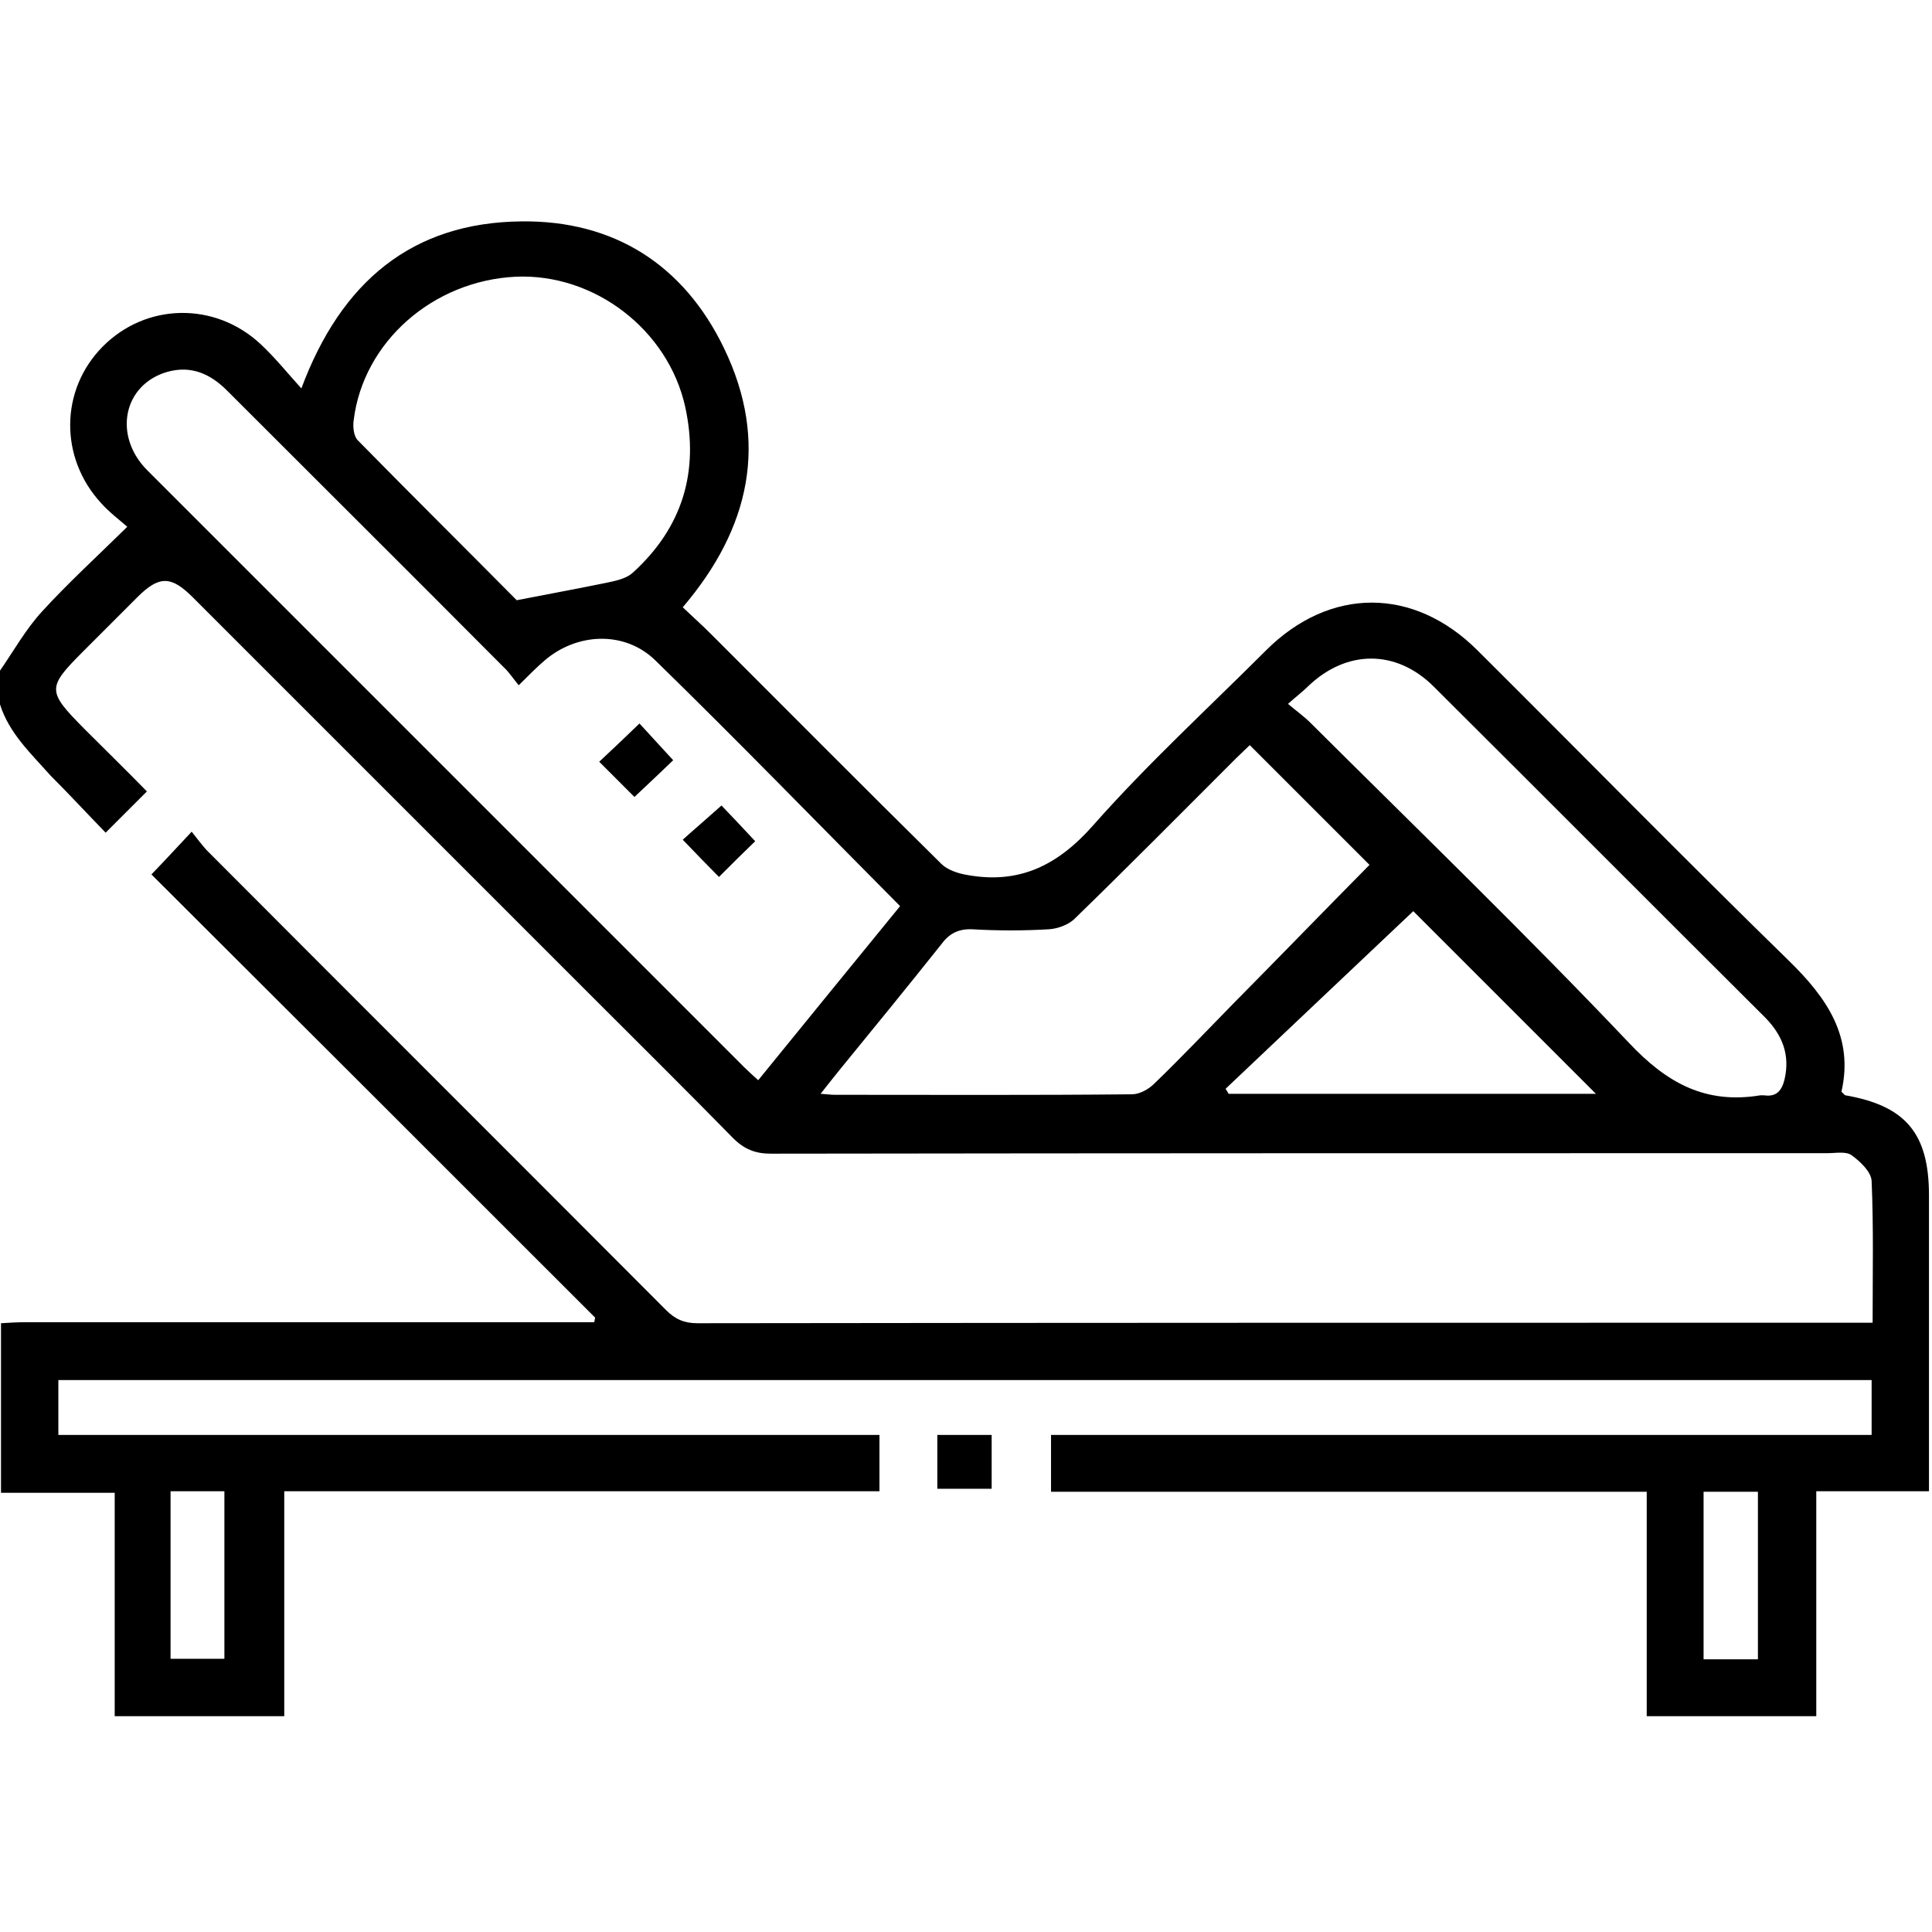 <?xml version="1.0" encoding="utf-8"?>
<!-- Generator: Adobe Illustrator 27.4.0, SVG Export Plug-In . SVG Version: 6.00 Build 0)  -->
<svg version="1.1" id="Calque_1" xmlns="http://www.w3.org/2000/svg" xmlns:xlink="http://www.w3.org/1999/xlink" x="0px" y="0px"
	 viewBox="0 0 384 384" enable-background="new 0 0 384 384" xml:space="preserve">
<g>
	<path d="M0,133.3c2.7-3.9,5.1-8.2,8.3-11.7c5.2-5.7,10.9-10.9,17-16.9c-1.6-1.4-3.6-2.9-5.2-4.7c-8.3-9-8.2-22.5,0.3-31.1
		c8.6-8.7,22.3-9,31.4-0.5c2.8,2.6,5.2,5.6,8.1,8.8c7.9-21.2,22-33,43.8-33.2c18.3-0.2,32.2,8.6,40.2,25.2c9,18.6,5.2,35.8-8.2,51.5
		c1.9,1.8,3.9,3.6,5.8,5.5c15.2,15.2,30.3,30.4,45.6,45.5c1.2,1.2,3.3,1.9,5.1,2.2c10.4,1.9,18.1-1.9,25.2-10
		c10.7-12.1,22.7-23.1,34.2-34.6c12.7-12.7,29.4-12.7,42.1,0c20.6,20.5,41,41.3,61.8,61.6c7.6,7.4,13,15.2,10.5,26.1
		c0.5,0.4,0.6,0.7,0.8,0.7c12,2.1,16.6,7.6,16.6,19.9c0,18.1,0,36.2,0,54.3c0,1.4,0,2.7,0,4.5c-7.5,0-14.8,0-22.4,0
		c0,15.1,0,29.8,0,44.7c-11.4,0-22.4,0-33.7,0c0-14.9,0-29.5,0-44.6c-39.6,0-78.8,0-118.4,0c0-3.9,0-7.4,0-11.3
		c54.4,0,108.6,0,163.1,0c0-3.8,0-7.2,0-10.9c-120.1,0-240.2,0-360.4,0c0,3.5,0,7,0,10.9c54.3,0,108.7,0,163.2,0c0,3.9,0,7.4,0,11.2
		c-39.5,0-78.7,0-118.3,0c0,15,0,29.7,0,44.7c-11.3,0-22.4,0-33.7,0c0-14.7,0-29.4,0-44.4c-7.8,0-15.2,0-22.6,0
		c0-11.2,0-22.5,0-33.7c1.6-0.1,3.2-0.2,4.8-0.2c36.3,0,72.6,0,108.9,0c1.4,0,2.8,0,4.2,0c0.1-0.3,0.1-0.6,0.2-0.9
		c-29.4-29.4-58.9-58.9-88.2-88.1c2.7-2.8,5.1-5.4,8-8.5c1.1,1.4,2,2.6,3,3.7c30.4,30.5,60.9,60.9,91.3,91.4
		c1.8,1.8,3.6,2.6,6.2,2.6c76.5-0.1,153-0.1,229.5-0.1c1.3,0,2.6,0,4.1,0c0-9.8,0.2-19-0.2-28.2c-0.1-1.8-2.3-3.9-4-5.1
		c-1.1-0.8-3.1-0.4-4.8-0.4c-70,0-140,0-210,0.1c-3.1,0-5.3-0.9-7.5-3.1c-9.5-9.7-19.2-19.3-28.8-28.9
		c-26.2-26.2-52.4-52.4-78.6-78.6c-4.3-4.3-6.7-4.3-11,0c-3.5,3.5-7.1,7.1-10.6,10.6c-7.4,7.4-7.4,8,0,15.5
		c4.3,4.3,8.6,8.5,12.5,12.5c-2.9,2.9-5.3,5.3-8.2,8.2c-3.6-3.7-7.2-7.6-11-11.4C6,149.6,1.8,145.7,0,140C0,137.8,0,135.5,0,133.3z
		 M103.1,136.2c-1.1-1.3-1.9-2.6-3-3.6c-18.3-18.4-36.7-36.7-55-55c-3.3-3.3-7.1-5-11.8-3.7c-8.8,2.5-10.9,12.7-4,19.6
		C68.8,133,108.4,172.6,148,212.2c0.8,0.8,1.6,1.5,2.7,2.5c9.5-11.7,18.9-23.2,28.2-34.6c-16.4-16.5-32.3-32.9-48.6-48.8
		c-6.1-6-15.7-5.6-22.2,0.1C106.6,132.7,105.1,134.2,103.1,136.2z M163.1,217.4c1.4,0.1,2.1,0.2,2.8,0.2c19.7,0,39.4,0.1,59.1-0.1
		c1.5,0,3.3-1,4.4-2.1c5.4-5.2,10.5-10.6,15.8-16c9.1-9.2,18.1-18.5,27-27.5c-8-8-15.8-15.8-23.8-23.8c-0.7,0.7-1.7,1.6-2.7,2.6
		c-10.7,10.7-21.3,21.4-32.1,31.9c-1.2,1.2-3.4,2-5.1,2.1c-5.1,0.3-10.2,0.3-15.3,0c-2.8-0.1-4.6,0.9-6.2,3.1
		c-6.6,8.3-13.3,16.5-20,24.7C165.7,214.1,164.6,215.5,163.1,217.4z M102.7,119.3c6.7-1.3,12.1-2.3,17.5-3.4
		c1.9-0.4,4.2-0.8,5.6-2.1c9.8-8.9,13.2-20,10.4-32.9c-3.4-15.4-18.1-26.6-33.7-25.9C86,55.8,72.2,68,70.3,83.5
		c-0.2,1.3,0,3.2,0.8,4C81.9,98.5,92.8,109.3,102.7,119.3z M256,139.9c1.9,1.6,3.2,2.5,4.4,3.7c21.2,21.1,42.7,41.9,63.3,63.6
		c7.6,8.1,15.3,12.3,26.2,10.5c0.2,0,0.5,0,0.7,0c2.6,0.4,3.6-1.1,4.1-3.2c1.1-4.8-0.4-8.7-3.8-12.2c-22-21.9-43.9-43.9-65.9-65.8
		c-7.5-7.5-17.4-7.4-25-0.1C259,137.4,257.8,138.3,256,139.9z M243.6,216.4c0.2,0.3,0.4,0.7,0.6,1c24.4,0,48.9,0,73,0
		c-12.4-12.4-24.7-24.7-36.3-36.3C268.7,192.6,256.2,204.5,243.6,216.4z M33.9,296.4c0,11.2,0,22.2,0,33.3c3.7,0,7.1,0,10.7,0
		c0-11.2,0-22.2,0-33.3C41,296.4,37.5,296.4,33.9,296.4z M349.4,329.8c0-11.4,0-22.3,0-33.3c-3.7,0-7.1,0-10.8,0
		c0,11.2,0,22.2,0,33.3C342.3,329.8,345.8,329.8,349.4,329.8z"/>
	<path d="M186.3,295.9c0-3.7,0-7.1,0-10.7c3.6,0,7.1,0,10.8,0c0,3.6,0,7,0,10.7C193.5,295.9,190.1,295.9,186.3,295.9z"/>
	<path d="M126.1,158.4c-1.9-1.9-4.4-4.4-7-7c2.7-2.5,5.3-5,8-7.6c2.2,2.4,4.5,4.9,6.7,7.3C131.5,153.3,128.9,155.8,126.1,158.4z"/>
	<path d="M143.4,160.1c2,2.1,4.4,4.6,6.7,7.1c-2.4,2.3-4.9,4.8-7.2,7.1c-2.2-2.2-4.6-4.7-7.2-7.4C137.8,165,140.5,162.7,143.4,160.1
		z"/>
</g>
</svg>
